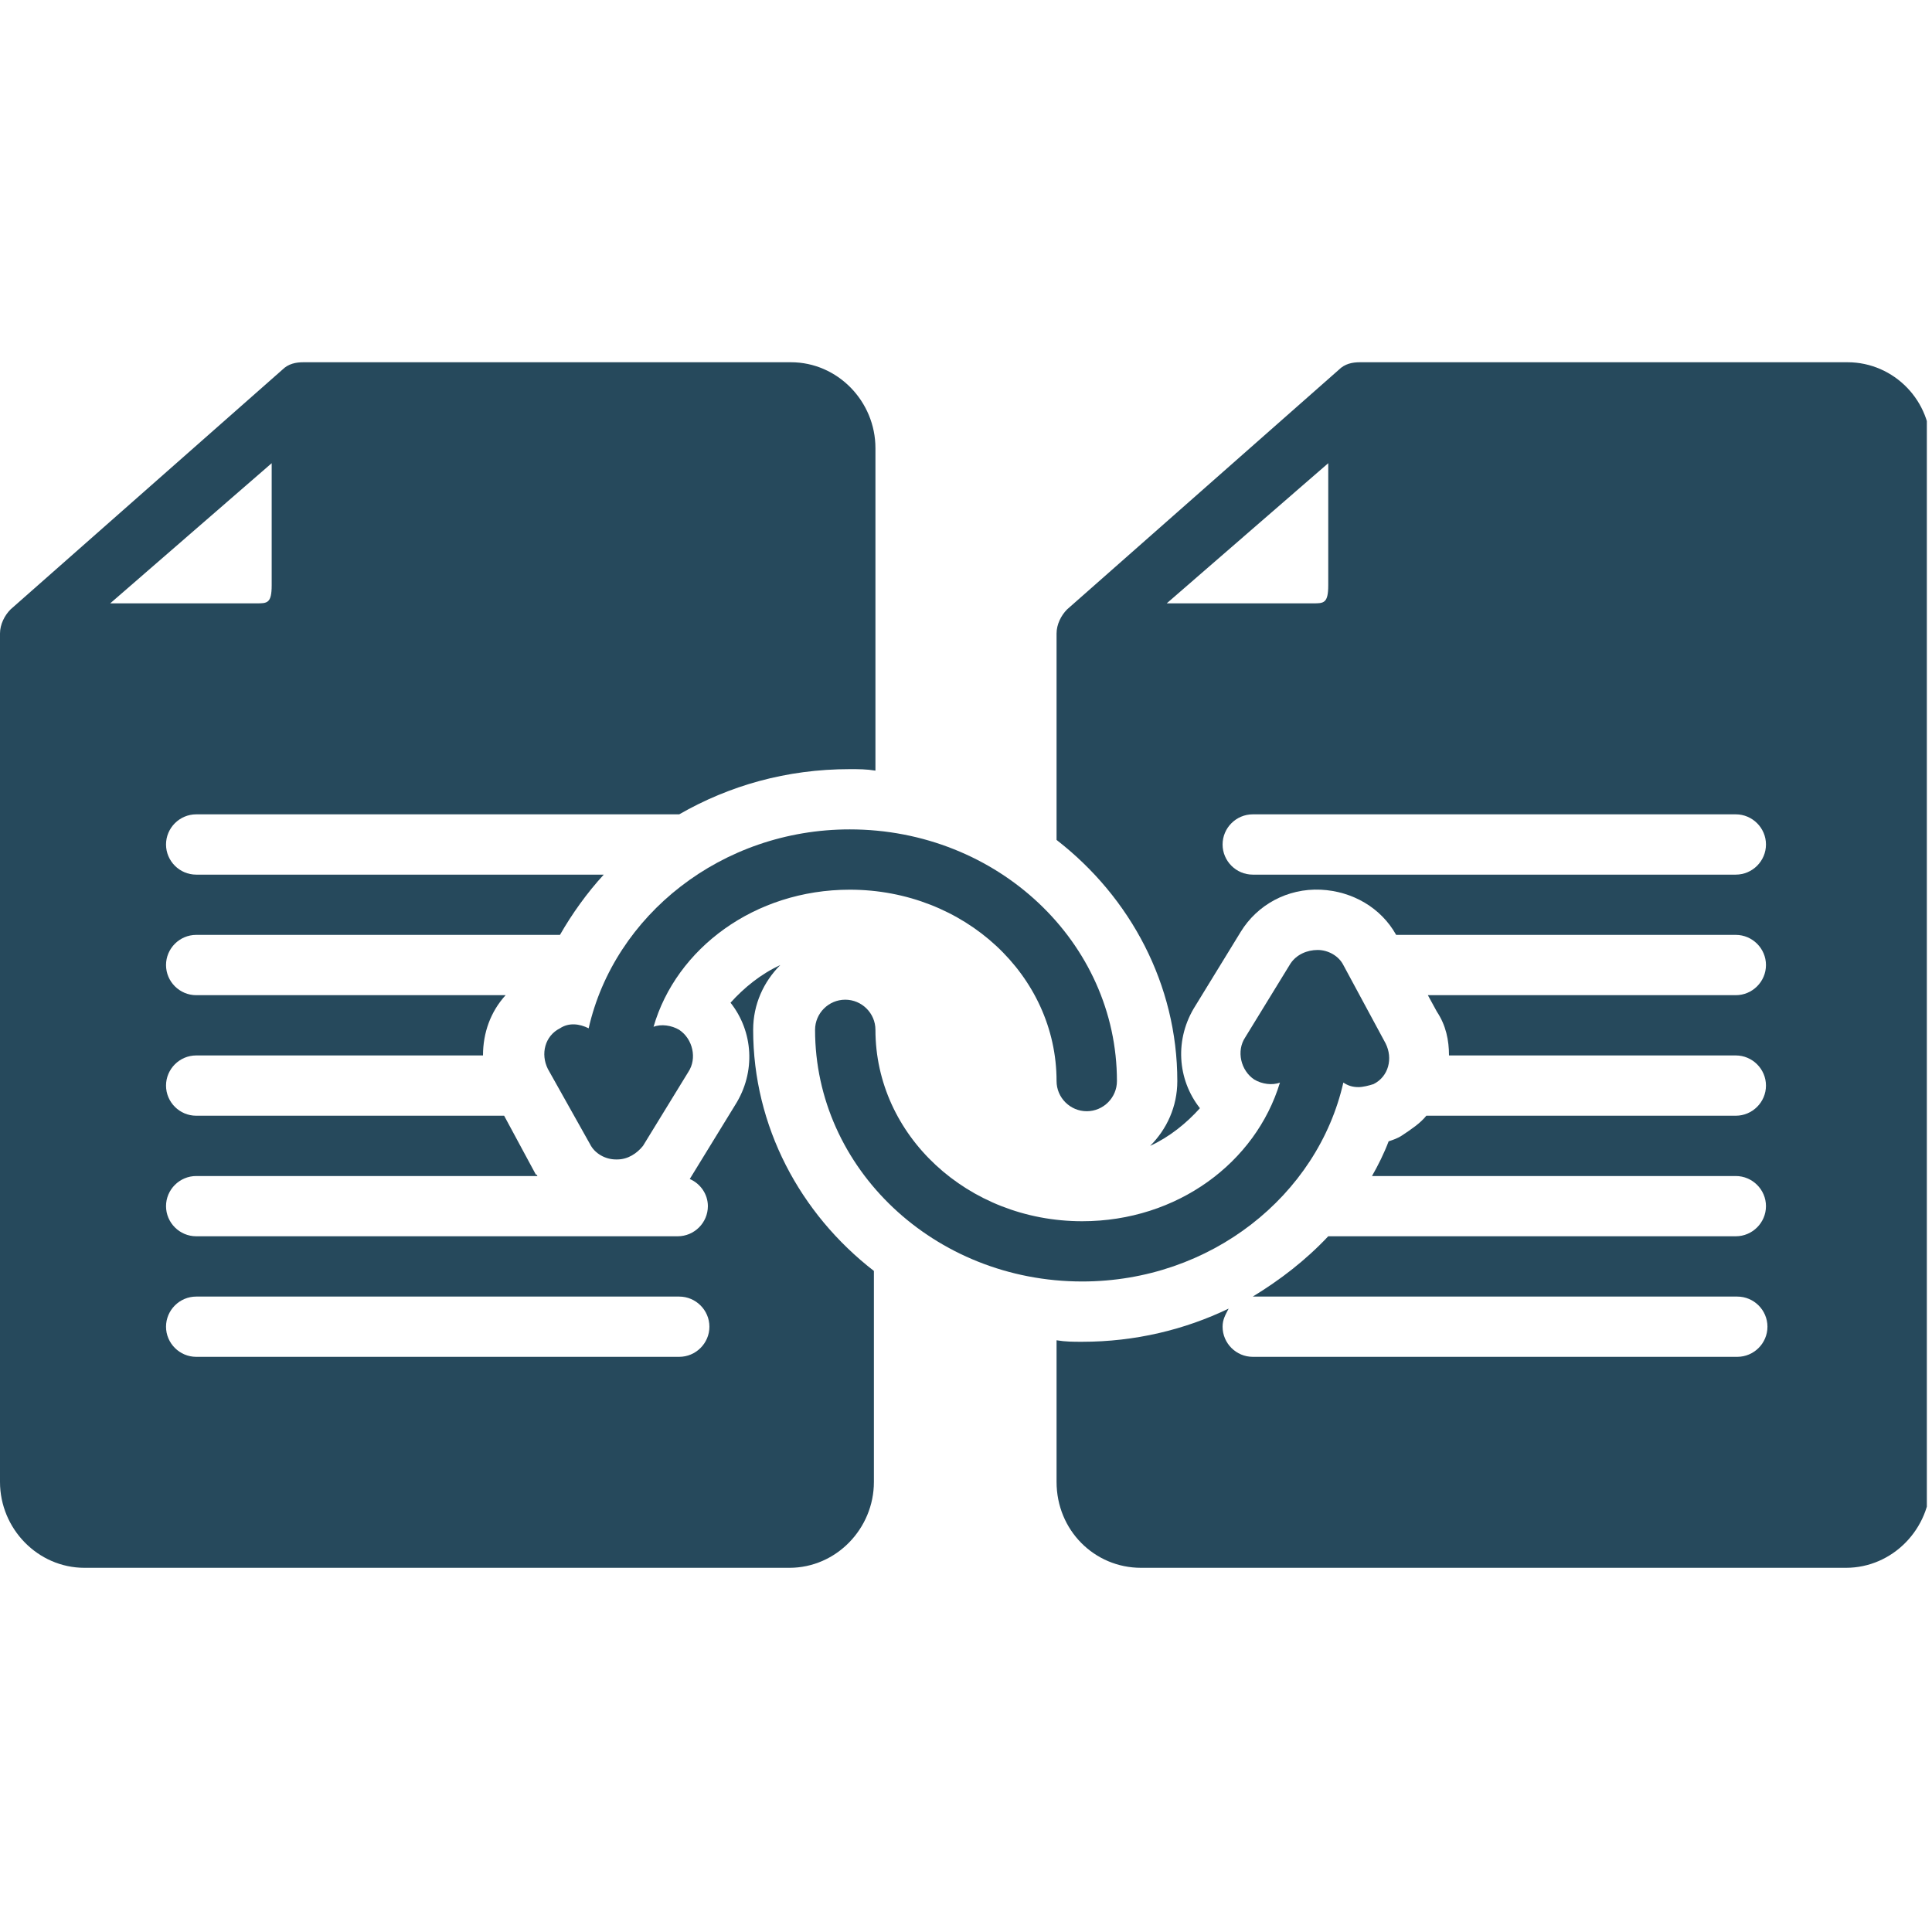 <svg xmlns="http://www.w3.org/2000/svg" xmlns:xlink="http://www.w3.org/1999/xlink" width="250" viewBox="0 0 187.5 187.5" height="250" preserveAspectRatio="xMidYMid meet"><defs><clipPath id="4bdafbf757"><path d="M 0 35.156 L 85 35.156 L 85 152.156 L 0 152.156 Z M 0 35.156 " clip-rule="nonzero"></path></clipPath><clipPath id="c2a6b89664"><path d="M 102 35.156 L 187 35.156 L 187 152.156 L 102 152.156 Z M 102 35.156 " clip-rule="nonzero"></path></clipPath></defs><path fill="#26495c" d="M 105.027 118.52 C 93.895 118.52 84.961 110.184 84.961 99.945 C 84.961 98.336 83.641 97.02 82.031 97.02 C 80.418 97.02 79.102 98.336 79.102 99.945 C 79.102 113.398 90.672 124.367 105.027 124.367 C 117.48 124.367 127.879 116.031 130.371 105.062 C 130.809 105.355 131.25 105.504 131.836 105.504 C 132.273 105.504 132.859 105.355 133.301 105.211 C 134.766 104.48 135.203 102.723 134.473 101.262 L 130.371 93.656 C 129.93 92.777 128.906 92.195 127.879 92.195 C 126.855 92.195 125.828 92.633 125.242 93.512 L 120.848 100.676 C 119.969 101.992 120.41 103.895 121.727 104.77 C 122.461 105.211 123.484 105.355 124.219 105.062 C 121.875 112.816 114.258 118.52 105.027 118.52 Z M 105.027 118.52 " fill-opacity="1" fill-rule="nonzero"></path><path fill="#26495c" d="M 82.469 80.492 C 70.02 80.492 59.617 88.828 57.129 99.797 C 56.25 99.359 55.223 99.215 54.344 99.797 C 52.879 100.531 52.441 102.285 53.172 103.746 L 57.273 111.059 C 57.715 111.938 58.738 112.523 59.766 112.523 C 59.766 112.523 59.766 112.523 59.91 112.523 C 60.938 112.523 61.816 111.938 62.402 111.207 L 66.797 104.039 C 67.676 102.723 67.234 100.824 65.918 99.945 C 65.184 99.508 64.16 99.359 63.426 99.652 C 65.625 92.047 73.242 86.344 82.469 86.344 C 93.602 86.344 102.539 94.68 102.539 104.918 C 102.539 106.527 103.855 107.844 105.469 107.844 C 107.078 107.844 108.398 106.527 108.398 104.918 C 108.398 91.461 96.824 80.492 82.469 80.492 Z M 82.469 80.492 " fill-opacity="1" fill-rule="nonzero"></path><g clip-path="url(#4bdafbf757)"><path fill="#26495c" d="M 8.203 152.156 L 76.609 152.156 C 81.152 152.156 84.812 148.355 84.812 143.82 L 84.812 123.344 C 77.637 117.789 73.094 109.305 73.094 99.945 C 73.094 97.457 74.121 95.266 75.73 93.656 C 73.828 94.535 72.215 95.852 70.898 97.312 C 73.094 100.09 73.387 104.039 71.336 107.258 L 66.941 114.422 C 67.969 114.863 68.699 115.887 68.699 117.055 C 68.699 118.664 67.383 119.98 65.77 119.98 L 19.043 119.98 C 17.434 119.98 16.113 118.664 16.113 117.055 C 16.113 115.449 17.434 114.133 19.043 114.133 L 52.148 114.133 C 52.148 114.133 52.148 113.984 52 113.984 L 48.926 108.281 L 19.043 108.281 C 17.434 108.281 16.113 106.965 16.113 105.355 C 16.113 103.746 17.434 102.43 19.043 102.43 L 46.875 102.43 C 46.875 100.238 47.605 98.191 49.07 96.582 L 19.043 96.582 C 17.434 96.582 16.113 95.266 16.113 93.656 C 16.113 92.047 17.434 90.73 19.043 90.73 L 54.344 90.73 C 55.516 88.684 56.98 86.637 58.594 84.883 L 19.043 84.883 C 17.434 84.883 16.113 83.566 16.113 81.957 C 16.113 80.348 17.434 79.031 19.043 79.031 L 65.918 79.031 C 70.75 76.254 76.316 74.645 82.469 74.645 C 83.348 74.645 84.082 74.645 84.961 74.789 L 84.961 43.492 C 84.961 38.957 81.297 35.156 76.758 35.156 C 76.758 35.156 29.59 35.156 29.445 35.156 C 28.711 35.156 27.98 35.301 27.395 35.887 L 1.027 59.141 C 0.441 59.727 0 60.605 0 61.48 L 0 143.82 C 0 148.355 3.664 152.156 8.203 152.156 Z M 19.043 125.832 L 65.918 125.832 C 67.527 125.832 68.848 127.148 68.848 128.758 C 68.848 130.363 67.527 131.68 65.918 131.68 L 19.043 131.68 C 17.434 131.68 16.113 130.363 16.113 128.758 C 16.113 127.148 17.434 125.832 19.043 125.832 Z M 26.367 44.953 L 26.367 56.801 C 26.367 58.555 25.93 58.555 24.902 58.555 L 10.695 58.555 Z M 26.367 44.953 " fill-opacity="1" fill-rule="nonzero"></path></g><g clip-path="url(#c2a6b89664)"><path fill="#26495c" d="M 179.297 35.156 C 179.297 35.156 132.129 35.156 131.98 35.156 C 131.25 35.156 130.516 35.301 129.93 35.887 L 103.562 59.141 C 102.977 59.727 102.539 60.605 102.539 61.48 L 102.539 81.516 C 109.715 87.074 114.258 95.559 114.258 104.918 C 114.258 107.402 113.23 109.598 111.621 111.207 C 113.523 110.328 115.137 109.012 116.453 107.551 C 114.258 104.77 113.965 100.824 116.016 97.605 L 120.41 90.438 C 122.02 87.805 124.949 86.199 128.172 86.344 C 131.25 86.488 134.031 88.098 135.496 90.73 L 168.457 90.73 C 170.066 90.73 171.387 92.047 171.387 93.656 C 171.387 95.266 170.066 96.582 168.457 96.582 L 138.574 96.582 L 139.453 98.191 C 140.332 99.508 140.625 100.969 140.625 102.43 L 168.457 102.43 C 170.066 102.43 171.387 103.746 171.387 105.355 C 171.387 106.965 170.066 108.281 168.457 108.281 L 138.426 108.281 C 137.84 109.012 136.961 109.598 136.082 110.184 C 135.645 110.477 135.203 110.621 134.766 110.766 C 134.324 111.938 133.738 113.109 133.152 114.133 L 168.457 114.133 C 170.066 114.133 171.387 115.449 171.387 117.055 C 171.387 118.664 170.066 119.98 168.457 119.98 L 128.906 119.98 C 126.707 122.32 124.219 124.223 121.582 125.832 C 121.582 125.832 121.582 125.832 121.727 125.832 L 168.602 125.832 C 170.215 125.832 171.531 127.148 171.531 128.758 C 171.531 130.363 170.215 131.68 168.602 131.68 L 121.582 131.68 C 119.969 131.68 118.652 130.363 118.652 128.758 C 118.652 128.023 118.945 127.586 119.238 127 C 114.988 129.047 110.156 130.219 105.027 130.219 C 104.152 130.219 103.418 130.219 102.539 130.074 L 102.539 143.82 C 102.539 148.5 106.203 152.156 110.742 152.156 L 179.148 152.156 C 183.691 152.156 187.352 148.355 187.352 143.82 L 187.352 43.492 C 187.5 38.957 183.836 35.156 179.297 35.156 Z M 113.23 58.555 L 128.906 44.953 L 128.906 56.801 C 128.906 58.555 128.465 58.555 127.441 58.555 Z M 168.457 84.883 L 121.582 84.883 C 119.969 84.883 118.652 83.566 118.652 81.957 C 118.652 80.348 119.969 79.031 121.582 79.031 L 168.457 79.031 C 170.066 79.031 171.387 80.348 171.387 81.957 C 171.387 83.566 170.066 84.883 168.457 84.883 Z M 168.457 84.883 " fill-opacity="1" fill-rule="nonzero"></path></g></svg>